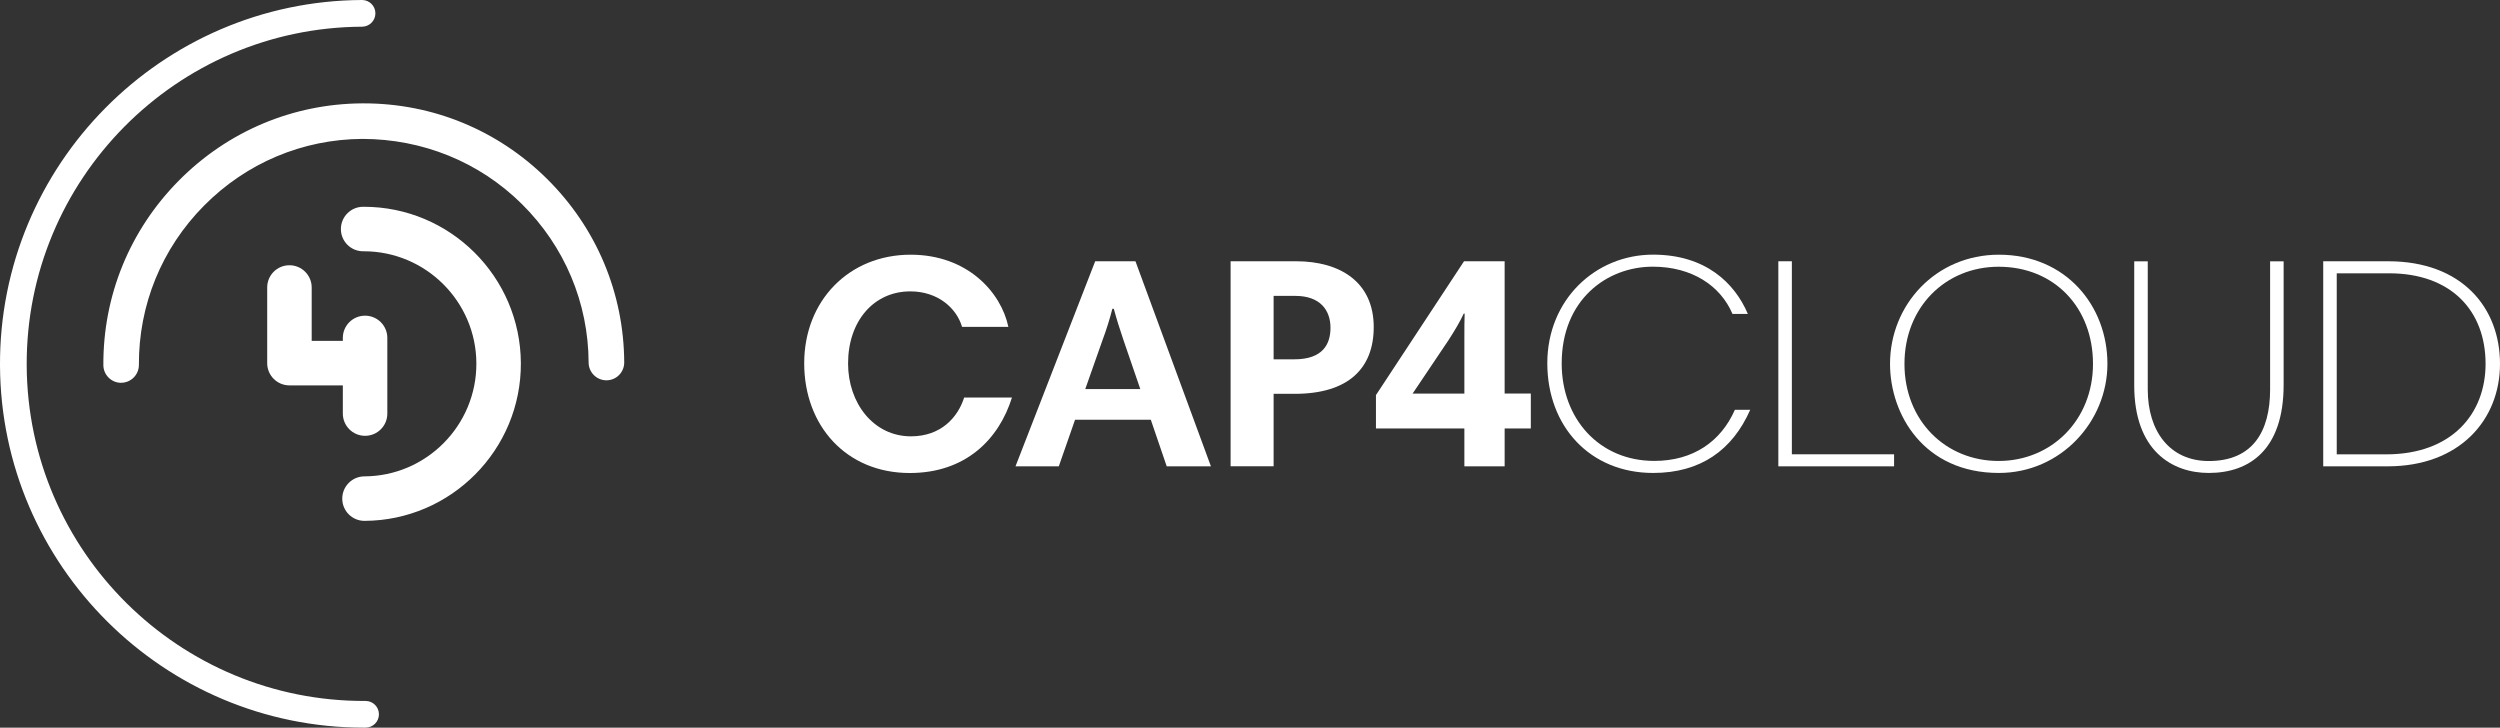 <?xml version="1.0" encoding="UTF-8"?>
<svg id="Calque_1" data-name="Calque 1" xmlns="http://www.w3.org/2000/svg" version="1.1" viewBox="0 0 438.26 127.56">
  <rect x="0" y="0" width="438.26" height="127.56" fill="#333333" stroke="none"/>
  <defs>
    <style>
      .cls-1 {
        fill: #fff;
      }

      .cls-1, .cls-2, .cls-3, .cls-4 {
        stroke-width: 0px;
      }

      .cls-2 {
        fill: #fff;
      }

      .cls-3 {
        fill: #fff;
      }

      .cls-4 {
        fill: #fff;
      }
    </style>
  </defs>
  <g>
    <path class="cls-3" d="M176.77,57.3h-8.12c-.95-3.27-4.22-6.22-9.07-6.22-6.38,0-10.91,5.17-10.91,12.65,0,6.9,4.43,12.76,11.02,12.76,5.27,0,8.22-3.32,9.33-6.8h8.38c-2.27,7.27-8.07,13.23-17.92,13.23-11.12,0-18.5-8.27-18.5-19.24s7.85-19.03,18.66-19.03c10.01,0,15.87,6.64,17.13,12.65Z"/>
    <path class="cls-3" d="M191.99,45.8h7.06l13.23,35.95h-7.75l-2.79-8.17h-13.28l-2.85,8.17h-7.59l13.97-35.95ZM190.25,68.21h9.65l-2.95-8.59c-.68-2-1.21-3.69-1.69-5.48h-.26c-.47,1.84-1.05,3.69-1.74,5.53l-3.01,8.54Z"/>
    <path class="cls-3" d="M215.73,45.8h11.49c7.7,0,13.6,3.64,13.6,11.54,0,7.22-4.43,11.7-13.86,11.7h-3.69v12.7h-7.54v-35.95ZM227.06,51.87h-3.79v11.12h3.64c5.06,0,6.33-2.74,6.33-5.53,0-3.01-1.74-5.59-6.17-5.59Z"/>
    <path class="cls-3" d="M263.77,75.11v6.64h-7.06v-6.64h-15.5v-5.85l15.44-23.46h7.12v23.19h4.59v6.12h-4.59ZM247.64,69h9.07v-9.65c0-2.11,0-2.9.05-4.38h-.16c-.63,1.37-1.53,2.9-2.69,4.69l-6.27,9.33Z"/>
    <path class="cls-3" d="M306.4,55.03h-2.69c-2.11-4.96-7.12-8.28-13.97-8.28-8.06,0-15.97,5.8-15.97,16.97,0,9.7,6.59,17.08,16.23,17.08,6.85,0,11.7-3.43,14.13-8.96h2.69c-3.11,7.06-8.7,11.07-17.02,11.07-11.07,0-18.55-8.17-18.55-19.24s8.38-19.03,18.55-19.03c9.17,0,14.29,4.95,16.6,10.38Z"/>
    <path class="cls-3" d="M311.75,45.8h2.37v33.84h17.92v2.11h-20.29v-35.95Z"/>
    <path class="cls-3" d="M350.41,44.65c11.81,0,19.03,9.01,19.03,19.13s-8.17,19.13-19.03,19.13c-13.13,0-19.08-10.22-19.08-19.13,0-10.33,8.01-19.13,19.08-19.13ZM350.36,80.81c9.28,0,16.55-7.17,16.55-17.02s-6.75-17.03-16.55-17.03c-9.28,0-16.5,7.06-16.5,17.03s7.22,17.02,16.5,17.02Z"/>
    <path class="cls-3" d="M374.14,67.58v-21.77h2.37v22.46c0,7.38,3.9,12.55,10.7,12.55,7.7,0,10.75-5.17,10.75-12.55v-22.46h2.37v21.66c0,11.39-6.01,15.44-13.12,15.44-6.48,0-13.07-3.95-13.07-15.34Z"/>
    <path class="cls-3" d="M418.65,45.8c12.97,0,19.61,8.17,19.61,17.98s-7.06,17.97-19.71,17.97h-11.28v-35.95h11.39ZM418.28,79.65c11.6,0,17.45-7.17,17.45-15.87,0-9.33-6.06-15.87-16.92-15.87h-9.17v31.73h8.64Z"/>
  </g>
  <path class="cls-4" d="M21.24,67.11c-1.71,0-3.11-1.39-3.12-3.1-.06-12.18,4.63-23.66,13.22-32.34,8.59-8.68,20.02-13.49,32.2-13.55h.24c12.09,0,23.48,4.69,32.1,13.22,8.68,8.59,13.49,20.02,13.55,32.2,0,1.72-1.38,3.12-3.1,3.13h-.02c-1.71,0-3.11-1.39-3.12-3.1-.05-10.51-4.21-20.38-11.7-27.8-7.49-7.42-17.42-11.39-27.92-11.42-10.51.05-20.38,4.21-27.8,11.7-7.42,7.49-11.47,17.41-11.42,27.92,0,1.72-1.38,3.12-3.1,3.13h-.02Z"/>
  <path class="cls-1" d="M63.78,127.56C28.76,127.56.18,99.16,0,64.1-.18,28.94,28.29.18,63.46,0h.01c1.29,0,2.33,1.04,2.34,2.33,0,1.29-1.04,2.34-2.33,2.35C30.89,4.84,4.51,31.49,4.68,64.08c.17,32.59,26.77,58.95,59.4,58.8h.01c1.29,0,2.33,1.04,2.34,2.33,0,1.29-1.04,2.34-2.33,2.35-.11,0-.22,0-.33,0Z"/>
  <path class="cls-3" d="M63.78,36.25h-.14c-2.15.01-3.89,1.76-3.88,3.92.01,2.15,1.75,3.88,3.9,3.88.04,0,.08,0,.12,0,10.83,0,19.68,8.79,19.73,19.63.05,10.88-8.75,19.78-19.63,19.83-2.15.01-3.89,1.76-3.88,3.92.01,2.15,1.75,3.88,3.9,3.88h.02c15.18-.08,27.47-12.49,27.39-27.67-.08-15.13-12.41-27.39-27.53-27.39Z"/>
  <path class="cls-2" d="M60.1,72.5c0,2.15,1.74,3.9,3.9,3.9s3.9-1.74,3.9-3.9v-13.26c0-2.15-1.74-3.9-3.9-3.9s-3.9,1.74-3.9,3.9v.52h-5.46v-9.36c0-2.15-1.74-3.9-3.9-3.9s-3.9,1.74-3.9,3.9v13.26c0,2.15,1.74,3.9,3.9,3.9h9.36v4.94Z"/>
</svg>
